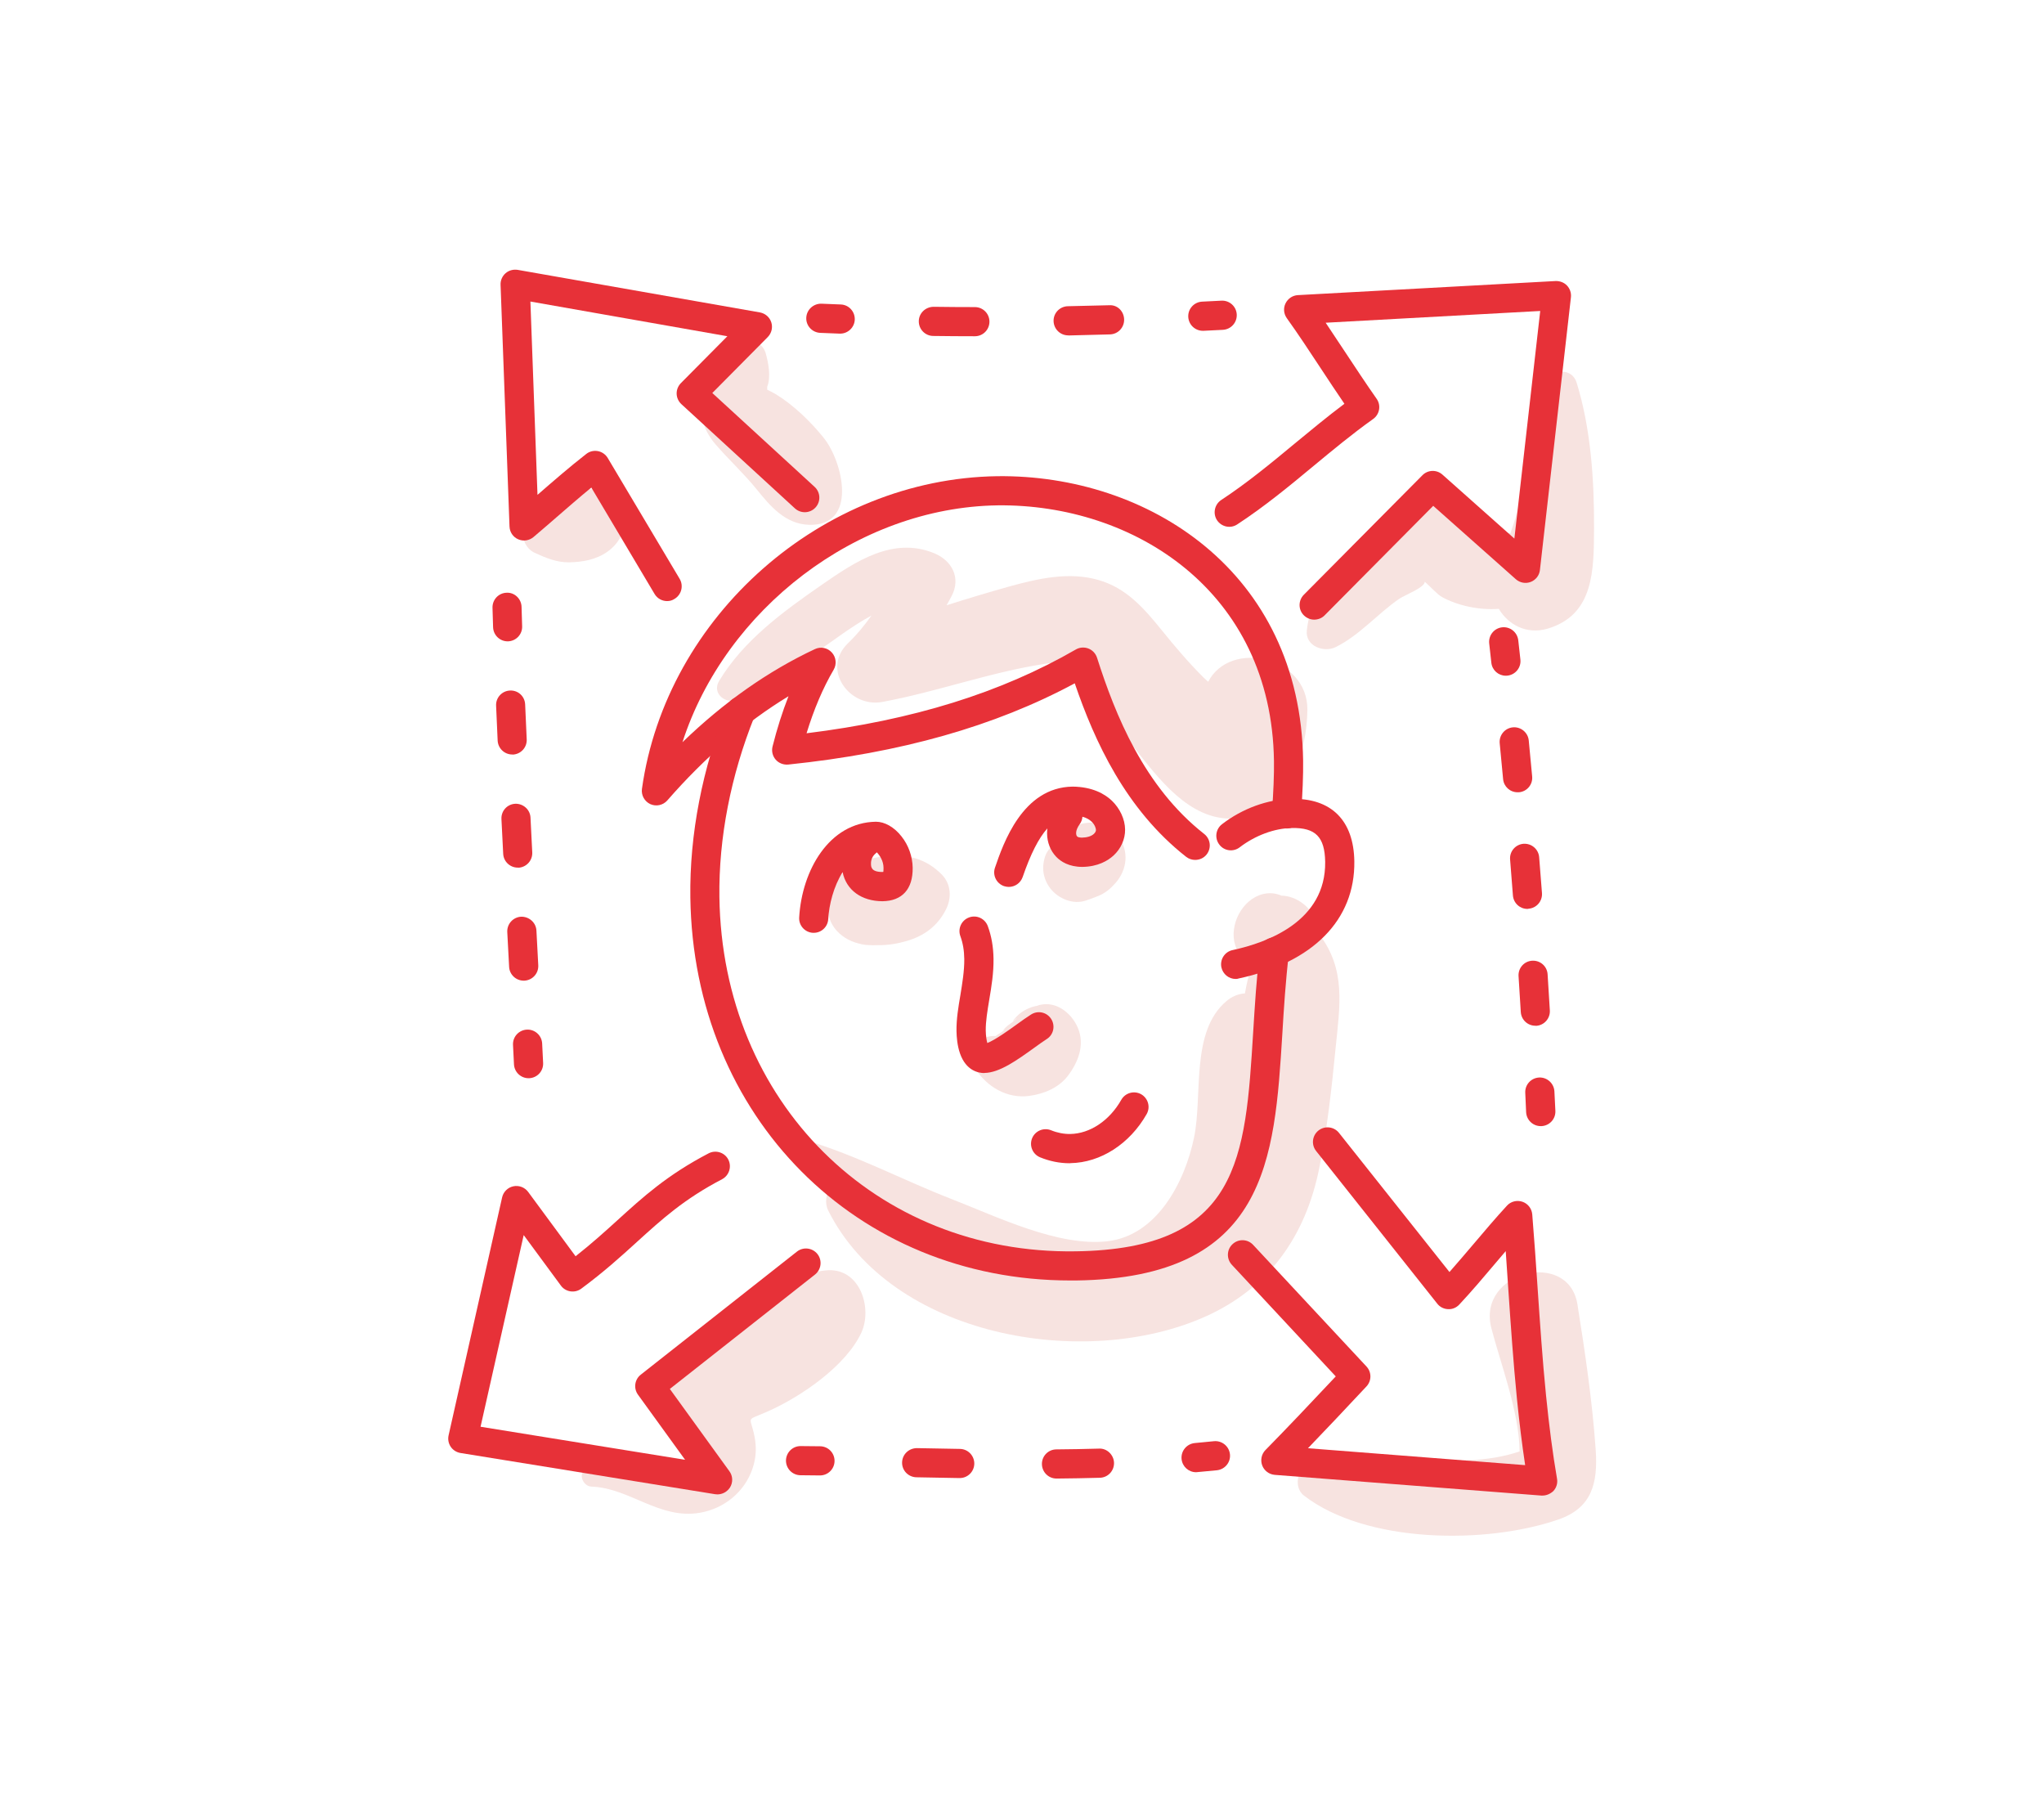 <svg width="680" height="600" viewBox="0 0 680 600" fill="none" xmlns="http://www.w3.org/2000/svg">
<path d="M401.938 226.756C401.259 226.142 400.742 225.69 400.483 225.431C395.505 220.485 390.979 215.183 386.582 209.72C380.634 202.414 374.815 195.561 365.311 192.877C355.516 190.097 345.268 192.457 335.764 195.076C328.813 197.015 321.863 199.117 314.912 201.315C315.462 200.28 316.076 199.278 316.593 198.244C319.761 192.198 316.69 186.444 310.807 184.02C297.1 178.362 284.557 186.767 273.469 194.461C260.635 203.351 247.38 212.953 239.234 226.498C236.68 230.733 241.594 234.418 245.441 232.705C255.43 228.341 264.158 221.713 273.242 215.765C276.572 213.567 283.296 208.298 289.923 204.741C287.596 208.007 285.042 211.142 282.1 213.955C273.145 222.619 282.617 235.485 293.479 233.481C311.615 230.151 329.427 223.556 347.595 220.808C359.104 219.095 360.332 223.524 365.828 232.349C369.804 238.75 374.233 244.827 378.921 250.743C387.261 261.25 397.735 274.213 412.703 272.047C428.899 269.687 434.815 249.935 434.944 236.067C435.073 218.416 409.373 212.532 401.938 226.756Z" fill="#F7E3E0"/>
<path d="M438.856 310.741C438.759 309.156 438.404 307.572 437.789 306.085C435.914 301.624 431.291 297.971 426.281 297.907C426.281 297.907 426.248 297.907 426.248 297.874C424.276 297.034 422.207 296.872 420.106 297.389C413.22 299.135 408.824 307.702 410.925 314.361C411.895 317.4 413.705 320.083 416.194 322.023C415.289 324.706 414.675 327.551 414.158 330.428C411.927 330.525 409.664 331.559 408.048 332.949C395.99 343.1 400.16 364.146 397.251 378.305C394.212 393.014 385.031 410.956 368.382 412.863C352.089 414.705 331.82 404.749 316.852 398.93C300.398 392.561 284.913 384.221 268.006 379.242C266.874 378.919 265.872 380.244 266.454 381.247C269.331 386.096 272.693 390.589 276.411 394.727C274.794 396.925 274.277 400.158 275.538 402.647C296.615 444.673 360.721 455.858 400.904 437.949C422.24 428.445 434.363 411.053 438.888 388.553C441.539 375.492 443.026 361.98 444.319 348.693C445.774 334.372 447.811 322.411 438.856 310.741Z" fill="#F7E3E0"/>
<path d="M358.587 341.88C356.841 337.742 352.8 333.992 348.048 333.992C347.078 333.992 345.947 334.218 345.042 334.477C344.945 334.509 345.203 334.477 345.591 334.445C342.456 334.865 339.417 336.449 337.412 339.003C336.184 340.555 338.253 338.615 338.253 338.55C338.124 339.229 335.44 340.846 334.794 341.525C334.471 341.88 333.953 342.3 333.695 342.688C333.21 343.141 333.307 343.044 334.018 342.494C334.115 342.43 334.18 342.365 334.244 342.333C334.018 343.044 332.175 343.787 331.238 344.596C328.813 344.499 326.615 345.145 324.999 347.311C323.318 349.574 322.833 352.904 324.417 355.393C328.296 361.503 335.085 365.511 342.391 364.509C347.24 363.863 352.154 361.858 355.225 357.882C358.716 353.292 360.979 347.537 358.587 341.88Z" fill="#F7E3E0"/>
<path d="M313.263 290.831C307.961 285.496 301.69 283.977 294.352 284.785C284.847 285.82 275.699 290.895 275.408 301.531C275.214 308.869 281.421 313.621 288.112 314.236C284.201 313.88 287.207 314.333 290.181 314.397C290.893 314.43 291.604 314.333 292.315 314.365C295.515 314.397 298.522 313.88 301.561 313.007C307.509 311.294 312.002 307.932 314.75 302.404C316.658 298.557 316.399 293.966 313.263 290.831Z" fill="#F7E3E0"/>
<path d="M372.003 278.195C370.483 276.255 368.35 274.509 365.86 273.96C362.595 273.216 359.751 273.733 356.744 275.156C354.546 276.19 352.639 277.548 351.151 279.488C350.246 280.652 349.406 281.848 348.565 283.076C347.531 284.563 347.046 286.955 347.046 288.733C347.046 291.223 347.951 293.582 349.438 295.522C352.057 298.884 356.97 300.985 361.238 299.531C362.66 299.046 364.05 298.561 365.44 297.979C367.703 297.042 369.481 295.554 371.098 293.712C375.009 289.283 375.72 283.011 372.003 278.195Z" fill="#F7E3E0"/>
<path d="M524.491 127.189C523.004 122.405 516.377 122.469 514.857 127.189C509.717 143.062 508.198 161.456 502.476 177.394C502.153 177.361 501.829 177.297 501.474 177.264C495.59 176.391 492.778 174.743 487.929 171.478C481.399 167.049 475.45 165.335 467.789 168.73C452.918 175.26 436.366 193.525 434.75 209.753C434.233 214.926 440.44 217.156 444.319 215.249C452.304 211.305 458.155 204.258 465.429 199.215C467.271 197.922 473.963 195.465 473.996 193.493C476 195.238 478.198 197.76 479.815 198.633C485.019 201.445 492.034 202.997 498.629 202.512C501.765 207.781 507.842 211.143 514.825 209.107C530.375 204.516 530.213 189.549 530.31 175.842C530.375 159.743 529.275 142.609 524.491 127.189Z" fill="#F7E3E0"/>
<path d="M206.68 169.514C204.449 164.18 198.986 161.852 193.425 163.016C191.647 163.404 190.096 163.889 188.415 164.665C187.93 164.923 187.445 165.15 186.96 165.376C186.928 165.376 186.766 165.44 186.443 165.537C184.277 166.378 181.335 167.962 179.751 168.576C176.615 169.805 174.191 171.971 173.77 175.494C173.415 178.533 174.74 182.38 177.747 183.802C181.432 185.516 185.182 187.1 189.32 187.035C193.749 186.971 198.371 186.13 202.024 183.544C206.68 180.279 208.975 174.945 206.68 169.514Z" fill="#F7E3E0"/>
<path d="M274.051 145.656C269.751 140.29 264.094 134.827 258.242 131.206C257.273 130.624 256.271 130.107 255.236 129.622C255.236 129.331 255.236 129.04 255.236 128.652C256.529 125.29 255.656 120.764 254.719 117.435C253.717 113.943 248.9 111.26 245.602 113.717C234.546 121.993 228.21 136.411 238.038 147.79C242.499 152.962 247.51 157.521 251.809 162.855C256.303 168.415 261.281 174.298 269.104 174.557C285.494 175.042 280.484 153.674 274.051 145.656Z" fill="#F7E3E0"/>
<path d="M274.569 422.566C260.636 424.15 251.422 432.49 240.657 441.057C232.155 447.846 220.291 454.99 220.582 467.145C220.679 470.992 221.811 474.839 223.75 478.169C227.112 483.891 237.101 488.029 221.293 487.35C211.433 486.897 204.774 484.311 195.14 488.546C192.069 489.904 193.88 494.365 196.757 494.462C209.494 494.915 219.386 505.486 232.866 503.158C240.916 501.768 247.672 496.272 250.323 488.546C251.552 484.893 251.746 481.596 251.002 477.749C249.58 470.54 247.737 472.9 255.593 469.376C266.616 464.462 281.358 454.344 286.53 443.32C290.409 434.98 285.98 421.24 274.569 422.566Z" fill="#F7E3E0"/>
<path d="M530.859 482.238C529.728 466.075 527.336 449.814 524.782 433.844C521.84 415.353 491.258 422.853 496.14 441.732C499.114 453.273 505.418 469.663 505.547 482.756C484.211 490.029 458.252 481.592 436.786 486.021C432.131 486.99 429.771 494.296 433.78 497.432C454.372 513.37 494.265 513.758 518.413 505.417C529.663 501.538 531.603 493.294 530.859 482.238Z" fill="#F7E3E0"/>
<path d="M397.606 286.016C396.571 286.016 395.505 285.693 394.599 284.982C374.492 269.206 364.147 246.577 357.552 227.277C330.914 241.598 299.654 250.424 262.219 254.303C260.635 254.432 259.083 253.85 258.048 252.654C257.014 251.458 256.626 249.842 257.014 248.29C258.501 242.342 260.279 236.782 262.316 231.577C248.059 240.241 234.546 251.846 222.003 266.232C220.581 267.848 218.286 268.333 216.346 267.46C214.406 266.555 213.275 264.486 213.566 262.385C221.615 204.874 273.533 159.196 331.787 158.388C381.733 157.773 432.649 189.971 433.522 252.978C433.586 257.73 433.36 263.807 432.81 271.081C432.616 273.764 430.321 275.801 427.606 275.542C424.923 275.348 422.918 273.021 423.145 270.337C423.662 263.355 423.888 257.536 423.823 253.107C423.048 196.469 376.981 167.569 331.917 168.086C285.042 168.732 241.27 202.773 227.046 246.868C240.818 233.549 255.591 223.172 271.109 215.898C273.016 214.993 275.311 215.445 276.734 217.029C278.156 218.581 278.415 220.909 277.348 222.751C273.76 228.861 270.753 235.973 268.328 243.894C303.662 239.529 333.016 230.413 357.908 216.027C359.168 215.284 360.72 215.187 362.078 215.704C363.436 216.221 364.503 217.353 364.955 218.743C371.033 237.784 380.602 261.674 400.612 277.385C402.714 279.033 403.102 282.072 401.421 284.206C400.483 285.402 399.061 286.016 397.606 286.016Z" fill="#E73138"/>
<path d="M411.088 325.614C408.857 325.614 406.853 324.062 406.336 321.767C405.786 319.148 407.435 316.562 410.053 316.013C421.659 313.524 441.12 306.412 440.861 286.659C440.732 278.351 437.629 275.248 429.773 275.41C424.019 275.474 417.553 277.899 412.446 281.81C410.312 283.459 407.273 283.071 405.657 280.937C404.008 278.804 404.428 275.765 406.53 274.149C413.318 268.912 421.756 265.841 429.644 265.711C442.93 265.42 450.366 272.92 450.56 286.498C450.818 305.959 436.82 320.151 412.09 325.452C411.767 325.582 411.443 325.614 411.088 325.614Z" fill="#E73138"/>
<path d="M356.098 425.902C284.88 425.902 230.667 371.463 229.665 298.5C229.374 277.584 233.642 255.505 242.014 234.686C243.017 232.197 245.861 231 248.318 232.003C250.807 233.005 252.004 235.817 251.001 238.306C243.113 257.962 239.073 278.716 239.331 298.371C240.269 366.452 291.249 417.239 357.876 416.204C412.445 415.461 414.319 385.202 416.906 343.338C417.455 334.513 418.005 325.364 419.136 316.054C419.46 313.403 421.884 311.496 424.535 311.819C427.186 312.142 429.093 314.534 428.77 317.218C427.703 326.269 427.121 335.256 426.604 343.953C424.018 385.655 421.561 425.03 358.037 425.902C357.391 425.902 356.744 425.902 356.098 425.902Z" fill="#E73138"/>
<path d="M437.208 206.103C435.98 206.103 434.751 205.618 433.782 204.68C431.874 202.805 431.874 199.734 433.749 197.827L473.221 158.064C475.031 156.222 477.973 156.157 479.88 157.87L503.803 179.142L512.402 103.431L441.023 107.343C443.189 110.575 445.322 113.808 447.424 116.976C450.85 122.149 454.374 127.515 457.962 132.623C459.514 134.789 458.997 137.827 456.799 139.379C449.978 144.228 443.383 149.691 436.982 154.993C428.965 161.653 420.657 168.506 411.605 174.422C409.374 175.909 406.368 175.262 404.881 173.032C403.426 170.801 404.04 167.795 406.271 166.308C414.838 160.683 422.952 153.991 430.775 147.493C436.109 143.097 441.572 138.571 447.262 134.304C444.547 130.327 441.863 126.286 439.277 122.342C435.657 116.847 431.939 111.19 428.092 105.823C427.057 104.368 426.896 102.493 427.672 100.909C428.448 99.325 429.999 98.258 431.777 98.162L517.542 93.474C518.964 93.442 520.354 93.959 521.324 94.993C522.294 96.028 522.779 97.45 522.617 98.873L512.305 189.583C512.111 191.394 510.915 192.913 509.234 193.56C507.553 194.206 505.645 193.851 504.288 192.655L476.809 168.247L440.57 204.777C439.697 205.618 438.469 206.103 437.208 206.103Z" fill="#E73138"/>
<path d="M513.144 497.443C513.015 497.443 512.885 497.443 512.756 497.443L424.082 490.557C422.207 490.395 420.591 489.199 419.912 487.421C419.265 485.676 419.653 483.671 420.978 482.314C428.123 475.04 435.429 467.346 444.383 457.81L409.793 420.665C407.983 418.693 408.08 415.622 410.052 413.812C412.024 411.969 415.095 412.099 416.905 414.071L454.599 454.512C456.345 456.387 456.345 459.264 454.599 461.139C447.228 469.027 440.989 475.622 435.138 481.699L507.39 487.324C506.355 480.439 505.45 473.133 504.642 465.115C503.446 453.057 502.605 440.838 501.797 429.006C501.506 424.706 501.215 420.439 500.924 416.139C499.793 417.465 498.694 418.758 497.594 420.051C493.715 424.641 489.674 429.426 485.472 433.919C484.502 434.954 483.144 435.536 481.722 435.439C480.299 435.374 479.006 434.728 478.133 433.596L437.853 382.842C436.172 380.741 436.528 377.702 438.629 376.021C440.73 374.372 443.769 374.696 445.45 376.797L482.207 423.09C484.922 420.019 487.605 416.851 490.224 413.779C493.812 409.545 497.497 405.18 501.344 401.01C502.638 399.588 504.674 399.103 506.485 399.717C508.295 400.331 509.588 401.98 509.75 403.92C510.428 412.066 510.978 420.245 511.528 428.359C512.336 440.126 513.144 452.282 514.34 464.178C515.375 474.393 516.538 483.413 517.993 491.85C518.252 493.337 517.799 494.824 516.797 495.923C515.795 496.861 514.502 497.443 513.144 497.443Z" fill="#E73138"/>
<path d="M238.653 497.051C238.394 497.051 238.135 497.019 237.877 496.987L153.179 483.28C151.853 483.053 150.69 482.31 149.946 481.211C149.203 480.112 148.944 478.722 149.235 477.428L167.047 398.259C167.468 396.416 168.922 394.961 170.797 394.573C172.672 394.185 174.58 394.929 175.711 396.448L191.487 417.849C196.821 413.646 201.185 409.703 205.42 405.856C213.922 398.129 221.939 390.823 235.743 383.614C238.103 382.386 241.045 383.291 242.273 385.651C243.502 388.011 242.596 390.953 240.237 392.213C227.564 398.841 220.323 405.435 211.95 413.032C206.551 417.946 200.991 422.989 193.394 428.614C192.36 429.39 191.067 429.713 189.774 429.519C188.513 429.325 187.349 428.646 186.605 427.612L174.224 410.802L159.871 474.551L227.92 485.543L212.241 463.883C210.722 461.782 211.11 458.84 213.179 457.224L265.129 416.297C267.23 414.649 270.269 415.004 271.95 417.106C273.599 419.207 273.243 422.246 271.142 423.927L222.844 461.976L242.661 489.357C243.825 490.941 243.89 493.075 242.855 494.756C241.885 496.211 240.334 497.051 238.653 497.051Z" fill="#E73138"/>
<path d="M221.939 199.93C220.291 199.93 218.674 199.089 217.769 197.57L196.724 162.171C192.812 165.372 188.933 168.766 185.151 172.031C182.597 174.23 180.075 176.46 177.489 178.626C176.067 179.822 174.095 180.113 172.381 179.37C170.668 178.626 169.569 176.977 169.504 175.102L166.53 94.736C166.465 93.282 167.08 91.859 168.179 90.889C169.278 89.92 170.765 89.532 172.22 89.758L252.812 103.917C254.59 104.241 256.045 105.501 256.594 107.215C257.144 108.928 256.691 110.803 255.43 112.096L236.971 130.717L271.012 161.945C272.984 163.756 273.113 166.827 271.303 168.799C269.493 170.771 266.422 170.9 264.45 169.09L226.691 134.435C225.722 133.529 225.14 132.301 225.107 130.976C225.075 129.65 225.592 128.389 226.497 127.452L241.982 111.838L176.455 100.297L178.814 164.596C184.051 160.038 189.482 155.318 195.043 150.986C196.142 150.113 197.564 149.79 198.922 150.049C200.28 150.307 201.476 151.148 202.187 152.344L226.109 192.527C227.467 194.822 226.724 197.796 224.428 199.186C223.653 199.704 222.812 199.93 221.939 199.93Z" fill="#E73138"/>
<path d="M270.721 310.267C270.624 310.267 270.527 310.267 270.43 310.267C267.747 310.105 265.711 307.81 265.872 305.159C266.777 289.512 275.829 273.543 291.411 273.316C294.288 273.316 297.456 275.062 299.913 278.198C302.273 281.172 303.566 284.89 303.631 288.607C303.728 295.719 300.139 299.696 293.545 299.76C286.626 299.728 281.551 296.075 280.323 290.094C277.316 294.814 275.797 300.989 275.538 305.676C275.409 308.262 273.275 310.267 270.721 310.267ZM291.702 283.5C291.573 283.629 291.443 283.758 291.282 283.887C290.279 284.728 289.73 285.956 289.762 287.25C289.762 288.252 289.762 289.997 293.415 290.03C293.577 290.03 293.739 290.03 293.868 289.997C293.9 289.706 293.932 289.286 293.932 288.672C293.932 286.344 292.639 284.437 291.702 283.5Z" fill="#E73138"/>
<path d="M335.602 294.999C335.085 294.999 334.568 294.902 334.018 294.74C331.497 293.867 330.139 291.119 331.012 288.598C333.76 280.613 340.16 261.863 356.841 261.637C363.436 261.701 367.542 264.094 369.837 266.26C372.585 268.878 374.266 272.499 374.298 275.925C374.331 279.094 372.94 282.262 370.451 284.557C368.609 286.238 365.311 288.274 360.074 288.339C355.613 288.339 352.897 286.561 351.378 284.977C349.471 282.973 348.372 280.225 348.339 277.219C348.339 276.669 348.372 276.119 348.436 275.538C345.494 278.835 342.844 284.104 340.225 291.701C339.514 293.738 337.639 294.999 335.602 294.999ZM360.107 271.658C360.042 272.531 359.751 273.372 359.201 274.115C358.425 275.182 358.005 276.249 358.005 277.057C358.005 277.574 358.135 278.027 358.361 278.221C358.587 278.479 359.169 278.576 359.913 278.609C361.626 278.576 363.048 278.156 363.889 277.38C364.438 276.895 364.632 276.346 364.6 276.055C364.6 275.57 364.277 274.341 363.145 273.275C362.369 272.531 361.335 271.981 360.107 271.658Z" fill="#E73138"/>
<path d="M327.423 356.909C325.612 356.909 321.41 356.23 319.373 350.379C318.468 347.793 318.242 344.916 318.209 342.944C318.145 339.032 318.824 334.927 319.503 330.983C320.149 327.007 320.828 322.933 320.796 319.022C320.763 316.177 320.343 313.688 319.503 311.392C318.565 308.871 319.858 306.091 322.38 305.153C324.901 304.216 327.681 305.509 328.619 308.03C329.847 311.36 330.461 314.884 330.526 318.86C330.591 323.612 329.847 328.17 329.104 332.535C328.49 336.22 327.908 339.711 327.94 342.782C327.972 344.69 328.231 346.08 328.457 346.92C331.011 345.95 335.796 342.524 338.285 340.713C339.966 339.485 341.582 338.353 343.005 337.448C345.267 335.994 348.242 336.64 349.696 338.903C351.151 341.166 350.504 344.172 348.242 345.595C346.948 346.435 345.494 347.47 343.942 348.601C338.317 352.642 332.498 356.812 327.52 356.877C327.487 356.909 327.455 356.909 327.423 356.909Z" fill="#E73138"/>
<path d="M355.807 386.907C352.477 386.907 349.18 386.228 346.012 384.935C343.523 383.901 342.359 381.088 343.361 378.599C344.395 376.11 347.208 374.946 349.697 375.948C351.766 376.789 353.932 377.209 356.033 377.177C362.628 377.08 369.126 372.715 373.038 365.797C374.363 363.47 377.305 362.662 379.632 363.955C381.96 365.28 382.8 368.222 381.475 370.55C375.85 380.474 366.152 386.713 356.13 386.875C356.066 386.907 355.936 386.907 355.807 386.907Z" fill="#E73138"/>
<path d="M168.889 213.317C166.271 213.317 164.137 211.248 164.04 208.629L163.846 202.131C163.782 199.448 165.883 197.218 168.534 197.153C171.184 196.991 173.447 199.19 173.512 201.84L173.706 208.306C173.803 210.989 171.702 213.22 169.019 213.317C168.986 213.317 168.954 213.317 168.889 213.317Z" fill="#E73138"/>
<path d="M174.224 326.179C171.67 326.179 169.504 324.174 169.375 321.588L168.76 310.015C168.631 307.332 170.668 305.069 173.351 304.907C176.002 304.843 178.297 306.815 178.459 309.498L179.073 321.071C179.202 323.754 177.166 326.017 174.482 326.179C174.385 326.179 174.321 326.179 174.224 326.179ZM172.252 288.582C169.698 288.582 167.532 286.578 167.403 283.991L166.821 272.418C166.691 269.735 168.728 267.472 171.411 267.343C174.03 267.246 176.357 269.25 176.487 271.933L177.069 283.507C177.198 286.19 175.161 288.453 172.478 288.614C172.413 288.55 172.349 288.582 172.252 288.582ZM170.409 250.953C167.823 250.953 165.689 248.916 165.56 246.33C165.398 242.483 165.204 238.604 165.043 234.725C164.913 232.041 167.015 229.778 169.666 229.681C172.413 229.552 174.612 231.653 174.709 234.337C174.87 238.184 175.032 242.03 175.226 245.91C175.355 248.593 173.286 250.856 170.603 250.985C170.538 250.953 170.474 250.953 170.409 250.953Z" fill="#E73138"/>
<path d="M175.84 358.626C173.254 358.626 171.12 356.59 170.991 354.004L170.668 347.538C170.539 344.855 172.607 342.592 175.291 342.463C177.942 342.333 180.237 344.402 180.366 347.086L180.689 353.551C180.819 356.234 178.75 358.497 176.067 358.626C176.002 358.626 175.937 358.626 175.84 358.626Z" fill="#E73138"/>
<path d="M279.515 110.97C279.45 110.97 279.385 110.97 279.321 110.97L272.855 110.711C270.172 110.582 268.103 108.319 268.232 105.668C268.362 102.985 270.625 100.949 273.275 101.013L279.709 101.272C282.392 101.369 284.461 103.632 284.364 106.315C284.267 108.901 282.101 110.97 279.515 110.97Z" fill="#E73138"/>
<path d="M324.32 111.84C319.697 111.84 315.075 111.807 310.452 111.743C307.769 111.71 305.635 109.512 305.667 106.829C305.7 104.146 307.898 102.077 310.581 102.045C315.172 102.109 319.73 102.142 324.32 102.142C327.003 102.142 329.169 104.308 329.169 106.991C329.169 109.674 327.003 111.84 324.32 111.84ZM355.355 111.549C352.736 111.549 350.57 109.448 350.506 106.797C350.441 104.114 352.574 101.915 355.258 101.851C359.848 101.754 364.406 101.657 368.997 101.527C371.777 101.333 373.91 103.564 373.975 106.247C374.04 108.93 371.939 111.161 369.255 111.226C364.633 111.355 360.042 111.484 355.419 111.581C355.419 111.549 355.387 111.549 355.355 111.549Z" fill="#E73138"/>
<path d="M400.161 110.027C397.574 110.027 395.441 107.991 395.311 105.405C395.182 102.721 397.251 100.458 399.934 100.329L406.367 100.006C409.018 99.876 411.314 101.913 411.443 104.596C411.572 107.279 409.535 109.542 406.852 109.704L400.387 110.027C400.322 110.027 400.225 110.027 400.161 110.027Z" fill="#E73138"/>
<path d="M500.958 224.753C498.501 224.753 496.4 222.911 496.141 220.421L495.43 214.021C495.139 211.37 497.046 208.945 499.729 208.654C502.38 208.363 504.772 210.271 505.096 212.954L505.807 219.387C506.098 222.038 504.158 224.43 501.507 224.721C501.313 224.721 501.152 224.753 500.958 224.753Z" fill="#E73138"/>
<path d="M510.786 341.171C508.232 341.171 506.098 339.199 505.937 336.612C505.71 332.636 505.452 328.66 505.193 324.684C505.031 322 507.036 319.705 509.719 319.544C512.402 319.382 514.697 321.386 514.859 324.069C515.118 328.078 515.376 332.054 515.602 336.063C515.764 338.746 513.728 341.041 511.044 341.203C510.98 341.171 510.883 341.171 510.786 341.171ZM508.135 302.313C505.613 302.313 503.512 300.373 503.318 297.82C503.027 293.843 502.704 289.867 502.381 285.891C502.154 283.208 504.159 280.88 506.809 280.654C509.493 280.46 511.82 282.432 512.046 285.083C512.37 289.059 512.693 293.067 512.984 297.044C513.178 299.727 511.174 302.054 508.523 302.248C508.394 302.313 508.264 302.313 508.135 302.313ZM504.87 263.52C502.381 263.52 500.279 261.645 500.053 259.124C499.697 255.147 499.309 251.203 498.922 247.227C498.663 244.576 500.603 242.184 503.286 241.925C505.904 241.667 508.329 243.607 508.587 246.29C508.975 250.266 509.363 254.275 509.719 258.251C509.978 260.934 508.006 263.294 505.322 263.52C505.161 263.488 504.999 263.52 504.87 263.52Z" fill="#E73138"/>
<path d="M512.564 374.56C509.978 374.56 507.844 372.523 507.715 369.937L507.424 363.472C507.294 360.789 509.363 358.526 512.047 358.396C514.665 358.267 516.993 360.336 517.122 363.019L517.445 369.485C517.575 372.168 515.506 374.431 512.822 374.56C512.725 374.56 512.661 374.56 512.564 374.56Z" fill="#E73138"/>
<path d="M272.791 490.747C272.759 490.747 272.759 490.747 272.726 490.747L266.293 490.683C263.61 490.65 261.477 488.484 261.477 485.801C261.509 483.118 263.675 480.984 266.326 480.984H266.358L272.856 481.049C275.539 481.081 277.673 483.28 277.64 485.963C277.608 488.614 275.442 490.747 272.791 490.747Z" fill="#E73138"/>
<path d="M351.476 491.783C348.825 491.783 346.659 489.649 346.627 486.966C346.595 484.283 348.761 482.084 351.444 482.084C356.164 482.052 360.916 481.955 365.636 481.826C368.189 481.664 370.549 483.862 370.614 486.546C370.679 489.229 368.577 491.459 365.894 491.524C361.077 491.653 356.293 491.75 351.508 491.783H351.476ZM319.278 491.621C319.246 491.621 319.213 491.621 319.181 491.621C314.397 491.556 309.644 491.459 304.86 491.362C302.177 491.298 300.043 489.099 300.108 486.416C300.173 483.733 302.371 481.664 305.054 481.664C309.806 481.761 314.558 481.858 319.343 481.923C322.026 481.955 324.16 484.186 324.127 486.836C324.095 489.487 321.929 491.621 319.278 491.621Z" fill="#E73138"/>
<path d="M397.899 489.676C395.41 489.676 393.308 487.768 393.082 485.247C392.856 482.564 394.828 480.236 397.479 479.978C399.612 479.784 401.714 479.59 403.847 479.363C406.498 479.105 408.89 481.012 409.181 483.695C409.472 486.346 407.533 488.738 404.849 489.029C402.683 489.256 400.485 489.449 398.319 489.643C398.19 489.676 398.028 489.676 397.899 489.676Z" fill="#E73138"/>
</svg>
